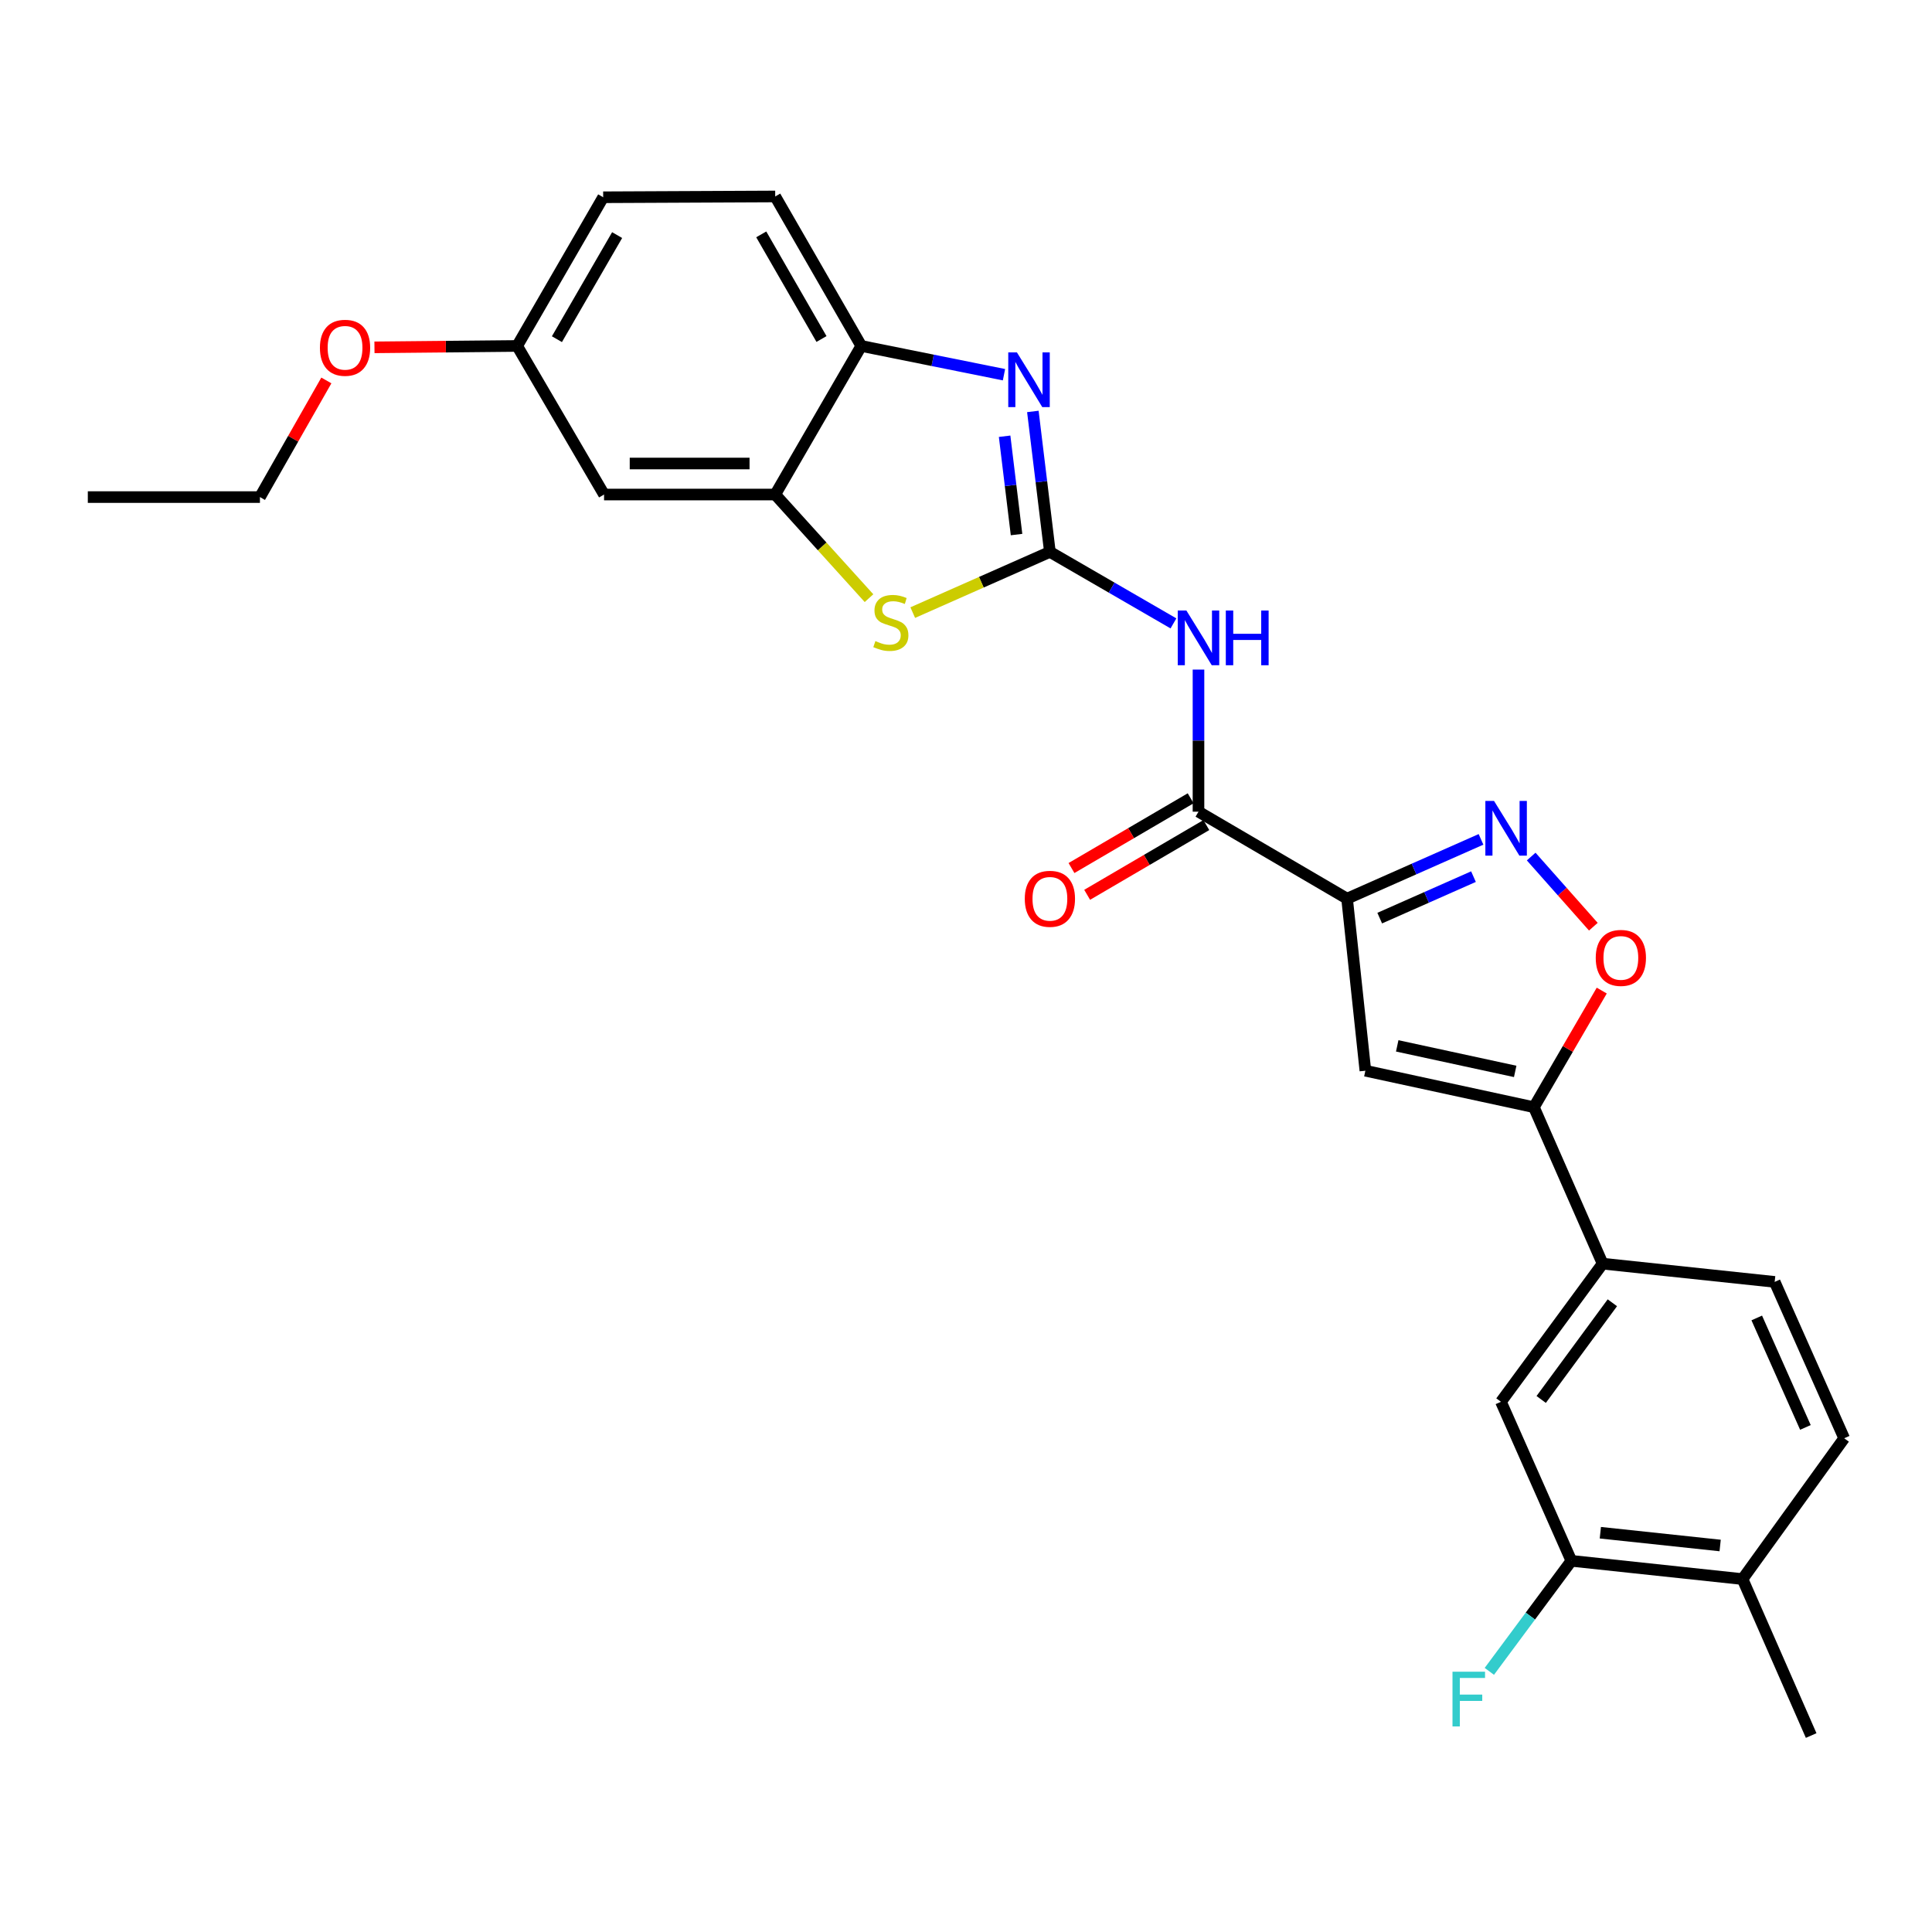 <?xml version='1.0' encoding='iso-8859-1'?>
<svg version='1.1' baseProfile='full'
              xmlns='http://www.w3.org/2000/svg'
                      xmlns:rdkit='http://www.rdkit.org/xml'
                      xmlns:xlink='http://www.w3.org/1999/xlink'
                  xml:space='preserve'
width='1000px' height='1000px' viewBox='0 0 1000 1000'>
<!-- END OF HEADER -->
<rect style='opacity:1.0;fill:#FFFFFF;stroke:none' width='1000' height='1000' x='0' y='0'> </rect>
<path class='bond-1' d='M 543.425,285.658 L 539.015,249.31' style='fill:none;fill-rule:evenodd;stroke:#000000;stroke-width:6px;stroke-linecap:butt;stroke-linejoin:miter;stroke-opacity:1' />
<path class='bond-1' d='M 539.015,249.31 L 534.604,212.963' style='fill:none;fill-rule:evenodd;stroke:#0000FF;stroke-width:6px;stroke-linecap:butt;stroke-linejoin:miter;stroke-opacity:1' />
<path class='bond-1' d='M 526.162,276.688 L 523.075,251.245' style='fill:none;fill-rule:evenodd;stroke:#000000;stroke-width:6px;stroke-linecap:butt;stroke-linejoin:miter;stroke-opacity:1' />
<path class='bond-1' d='M 523.075,251.245 L 519.987,225.802' style='fill:none;fill-rule:evenodd;stroke:#0000FF;stroke-width:6px;stroke-linecap:butt;stroke-linejoin:miter;stroke-opacity:1' />
<path class='bond-3' d='M 543.425,285.658 L 575.401,304.164' style='fill:none;fill-rule:evenodd;stroke:#000000;stroke-width:6px;stroke-linecap:butt;stroke-linejoin:miter;stroke-opacity:1' />
<path class='bond-3' d='M 575.401,304.164 L 607.376,322.669' style='fill:none;fill-rule:evenodd;stroke:#0000FF;stroke-width:6px;stroke-linecap:butt;stroke-linejoin:miter;stroke-opacity:1' />
<path class='bond-6' d='M 543.425,285.658 L 507.931,301.37' style='fill:none;fill-rule:evenodd;stroke:#000000;stroke-width:6px;stroke-linecap:butt;stroke-linejoin:miter;stroke-opacity:1' />
<path class='bond-6' d='M 507.931,301.37 L 472.437,317.082' style='fill:none;fill-rule:evenodd;stroke:#CCCC00;stroke-width:6px;stroke-linecap:butt;stroke-linejoin:miter;stroke-opacity:1' />
<path class='bond-0' d='M 697.242,465.139 L 620.338,420.126' style='fill:none;fill-rule:evenodd;stroke:#000000;stroke-width:6px;stroke-linecap:butt;stroke-linejoin:miter;stroke-opacity:1' />
<path class='bond-2' d='M 697.242,465.139 L 731.906,449.797' style='fill:none;fill-rule:evenodd;stroke:#000000;stroke-width:6px;stroke-linecap:butt;stroke-linejoin:miter;stroke-opacity:1' />
<path class='bond-2' d='M 731.906,449.797 L 766.57,434.456' style='fill:none;fill-rule:evenodd;stroke:#0000FF;stroke-width:6px;stroke-linecap:butt;stroke-linejoin:miter;stroke-opacity:1' />
<path class='bond-2' d='M 714.139,475.219 L 738.404,464.481' style='fill:none;fill-rule:evenodd;stroke:#000000;stroke-width:6px;stroke-linecap:butt;stroke-linejoin:miter;stroke-opacity:1' />
<path class='bond-2' d='M 738.404,464.481 L 762.669,453.742' style='fill:none;fill-rule:evenodd;stroke:#0000FF;stroke-width:6px;stroke-linecap:butt;stroke-linejoin:miter;stroke-opacity:1' />
<path class='bond-4' d='M 697.242,465.139 L 706.715,554.201' style='fill:none;fill-rule:evenodd;stroke:#000000;stroke-width:6px;stroke-linecap:butt;stroke-linejoin:miter;stroke-opacity:1' />
<path class='bond-10' d='M 519.659,193.949 L 482.729,186.508' style='fill:none;fill-rule:evenodd;stroke:#0000FF;stroke-width:6px;stroke-linecap:butt;stroke-linejoin:miter;stroke-opacity:1' />
<path class='bond-10' d='M 482.729,186.508 L 445.799,179.066' style='fill:none;fill-rule:evenodd;stroke:#000000;stroke-width:6px;stroke-linecap:butt;stroke-linejoin:miter;stroke-opacity:1' />
<path class='bond-8' d='M 792.539,443.353 L 808.626,461.505' style='fill:none;fill-rule:evenodd;stroke:#0000FF;stroke-width:6px;stroke-linecap:butt;stroke-linejoin:miter;stroke-opacity:1' />
<path class='bond-8' d='M 808.626,461.505 L 824.712,479.658' style='fill:none;fill-rule:evenodd;stroke:#FF0000;stroke-width:6px;stroke-linecap:butt;stroke-linejoin:miter;stroke-opacity:1' />
<path class='bond-5' d='M 620.338,346.58 L 620.338,383.353' style='fill:none;fill-rule:evenodd;stroke:#0000FF;stroke-width:6px;stroke-linecap:butt;stroke-linejoin:miter;stroke-opacity:1' />
<path class='bond-5' d='M 620.338,383.353 L 620.338,420.126' style='fill:none;fill-rule:evenodd;stroke:#000000;stroke-width:6px;stroke-linecap:butt;stroke-linejoin:miter;stroke-opacity:1' />
<path class='bond-7' d='M 706.715,554.201 L 793.949,573.086' style='fill:none;fill-rule:evenodd;stroke:#000000;stroke-width:6px;stroke-linecap:butt;stroke-linejoin:miter;stroke-opacity:1' />
<path class='bond-7' d='M 723.198,541.34 L 784.262,554.56' style='fill:none;fill-rule:evenodd;stroke:#000000;stroke-width:6px;stroke-linecap:butt;stroke-linejoin:miter;stroke-opacity:1' />
<path class='bond-15' d='M 616.283,413.197 L 585.44,431.247' style='fill:none;fill-rule:evenodd;stroke:#000000;stroke-width:6px;stroke-linecap:butt;stroke-linejoin:miter;stroke-opacity:1' />
<path class='bond-15' d='M 585.44,431.247 L 554.598,449.297' style='fill:none;fill-rule:evenodd;stroke:#FF0000;stroke-width:6px;stroke-linecap:butt;stroke-linejoin:miter;stroke-opacity:1' />
<path class='bond-15' d='M 624.393,427.055 L 593.551,445.105' style='fill:none;fill-rule:evenodd;stroke:#000000;stroke-width:6px;stroke-linecap:butt;stroke-linejoin:miter;stroke-opacity:1' />
<path class='bond-15' d='M 593.551,445.105 L 562.708,463.156' style='fill:none;fill-rule:evenodd;stroke:#FF0000;stroke-width:6px;stroke-linecap:butt;stroke-linejoin:miter;stroke-opacity:1' />
<path class='bond-9' d='M 449.797,309.603 L 425.523,282.787' style='fill:none;fill-rule:evenodd;stroke:#CCCC00;stroke-width:6px;stroke-linecap:butt;stroke-linejoin:miter;stroke-opacity:1' />
<path class='bond-9' d='M 425.523,282.787 L 401.25,255.97' style='fill:none;fill-rule:evenodd;stroke:#000000;stroke-width:6px;stroke-linecap:butt;stroke-linejoin:miter;stroke-opacity:1' />
<path class='bond-11' d='M 793.949,573.086 L 829.515,654.066' style='fill:none;fill-rule:evenodd;stroke:#000000;stroke-width:6px;stroke-linecap:butt;stroke-linejoin:miter;stroke-opacity:1' />
<path class='bond-29' d='M 793.949,573.086 L 811.507,542.905' style='fill:none;fill-rule:evenodd;stroke:#000000;stroke-width:6px;stroke-linecap:butt;stroke-linejoin:miter;stroke-opacity:1' />
<path class='bond-29' d='M 811.507,542.905 L 829.065,512.724' style='fill:none;fill-rule:evenodd;stroke:#FF0000;stroke-width:6px;stroke-linecap:butt;stroke-linejoin:miter;stroke-opacity:1' />
<path class='bond-12' d='M 401.25,255.97 L 312.66,255.97' style='fill:none;fill-rule:evenodd;stroke:#000000;stroke-width:6px;stroke-linecap:butt;stroke-linejoin:miter;stroke-opacity:1' />
<path class='bond-12' d='M 387.961,239.913 L 325.948,239.913' style='fill:none;fill-rule:evenodd;stroke:#000000;stroke-width:6px;stroke-linecap:butt;stroke-linejoin:miter;stroke-opacity:1' />
<path class='bond-27' d='M 401.25,255.97 L 445.799,179.066' style='fill:none;fill-rule:evenodd;stroke:#000000;stroke-width:6px;stroke-linecap:butt;stroke-linejoin:miter;stroke-opacity:1' />
<path class='bond-18' d='M 445.799,179.066 L 401.25,101.69' style='fill:none;fill-rule:evenodd;stroke:#000000;stroke-width:6px;stroke-linecap:butt;stroke-linejoin:miter;stroke-opacity:1' />
<path class='bond-18' d='M 425.201,175.471 L 394.017,121.308' style='fill:none;fill-rule:evenodd;stroke:#000000;stroke-width:6px;stroke-linecap:butt;stroke-linejoin:miter;stroke-opacity:1' />
<path class='bond-13' d='M 829.515,654.066 L 776.893,725.564' style='fill:none;fill-rule:evenodd;stroke:#000000;stroke-width:6px;stroke-linecap:butt;stroke-linejoin:miter;stroke-opacity:1' />
<path class='bond-13' d='M 834.554,674.309 L 797.718,724.358' style='fill:none;fill-rule:evenodd;stroke:#000000;stroke-width:6px;stroke-linecap:butt;stroke-linejoin:miter;stroke-opacity:1' />
<path class='bond-17' d='M 829.515,654.066 L 918.569,663.504' style='fill:none;fill-rule:evenodd;stroke:#000000;stroke-width:6px;stroke-linecap:butt;stroke-linejoin:miter;stroke-opacity:1' />
<path class='bond-20' d='M 312.66,255.97 L 267.683,179.066' style='fill:none;fill-rule:evenodd;stroke:#000000;stroke-width:6px;stroke-linecap:butt;stroke-linejoin:miter;stroke-opacity:1' />
<path class='bond-14' d='M 776.893,725.564 L 813.342,807.883' style='fill:none;fill-rule:evenodd;stroke:#000000;stroke-width:6px;stroke-linecap:butt;stroke-linejoin:miter;stroke-opacity:1' />
<path class='bond-21' d='M 813.342,807.883 L 792.11,836.487' style='fill:none;fill-rule:evenodd;stroke:#000000;stroke-width:6px;stroke-linecap:butt;stroke-linejoin:miter;stroke-opacity:1' />
<path class='bond-21' d='M 792.11,836.487 L 770.877,865.09' style='fill:none;fill-rule:evenodd;stroke:#33CCCC;stroke-width:6px;stroke-linecap:butt;stroke-linejoin:miter;stroke-opacity:1' />
<path class='bond-30' d='M 813.342,807.883 L 901.932,817.33' style='fill:none;fill-rule:evenodd;stroke:#000000;stroke-width:6px;stroke-linecap:butt;stroke-linejoin:miter;stroke-opacity:1' />
<path class='bond-30' d='M 828.333,793.334 L 890.346,799.946' style='fill:none;fill-rule:evenodd;stroke:#000000;stroke-width:6px;stroke-linecap:butt;stroke-linejoin:miter;stroke-opacity:1' />
<path class='bond-16' d='M 901.932,817.33 L 954.545,744.449' style='fill:none;fill-rule:evenodd;stroke:#000000;stroke-width:6px;stroke-linecap:butt;stroke-linejoin:miter;stroke-opacity:1' />
<path class='bond-24' d='M 901.932,817.33 L 937.454,898.31' style='fill:none;fill-rule:evenodd;stroke:#000000;stroke-width:6px;stroke-linecap:butt;stroke-linejoin:miter;stroke-opacity:1' />
<path class='bond-19' d='M 918.569,663.504 L 954.545,744.449' style='fill:none;fill-rule:evenodd;stroke:#000000;stroke-width:6px;stroke-linecap:butt;stroke-linejoin:miter;stroke-opacity:1' />
<path class='bond-19' d='M 909.292,682.168 L 934.476,738.829' style='fill:none;fill-rule:evenodd;stroke:#000000;stroke-width:6px;stroke-linecap:butt;stroke-linejoin:miter;stroke-opacity:1' />
<path class='bond-22' d='M 401.25,101.69 L 312.205,102.1' style='fill:none;fill-rule:evenodd;stroke:#000000;stroke-width:6px;stroke-linecap:butt;stroke-linejoin:miter;stroke-opacity:1' />
<path class='bond-23' d='M 267.683,179.066 L 230.752,179.425' style='fill:none;fill-rule:evenodd;stroke:#000000;stroke-width:6px;stroke-linecap:butt;stroke-linejoin:miter;stroke-opacity:1' />
<path class='bond-23' d='M 230.752,179.425 L 193.821,179.784' style='fill:none;fill-rule:evenodd;stroke:#FF0000;stroke-width:6px;stroke-linecap:butt;stroke-linejoin:miter;stroke-opacity:1' />
<path class='bond-28' d='M 267.683,179.066 L 312.205,102.1' style='fill:none;fill-rule:evenodd;stroke:#000000;stroke-width:6px;stroke-linecap:butt;stroke-linejoin:miter;stroke-opacity:1' />
<path class='bond-28' d='M 288.26,175.561 L 319.426,121.685' style='fill:none;fill-rule:evenodd;stroke:#000000;stroke-width:6px;stroke-linecap:butt;stroke-linejoin:miter;stroke-opacity:1' />
<path class='bond-25' d='M 168.922,196.917 L 151.733,227.104' style='fill:none;fill-rule:evenodd;stroke:#FF0000;stroke-width:6px;stroke-linecap:butt;stroke-linejoin:miter;stroke-opacity:1' />
<path class='bond-25' d='M 151.733,227.104 L 134.544,257.29' style='fill:none;fill-rule:evenodd;stroke:#000000;stroke-width:6px;stroke-linecap:butt;stroke-linejoin:miter;stroke-opacity:1' />
<path class='bond-26' d='M 134.544,257.29 L 45.455,257.29' style='fill:none;fill-rule:evenodd;stroke:#000000;stroke-width:6px;stroke-linecap:butt;stroke-linejoin:miter;stroke-opacity:1' />
<path  class='atom-2' d='M 526.353 182.399
L 535.633 197.399
Q 536.553 198.879, 538.033 201.559
Q 539.513 204.239, 539.593 204.399
L 539.593 182.399
L 543.353 182.399
L 543.353 210.719
L 539.473 210.719
L 529.513 194.319
Q 528.353 192.399, 527.113 190.199
Q 525.913 187.999, 525.553 187.319
L 525.553 210.719
L 521.873 210.719
L 521.873 182.399
L 526.353 182.399
' fill='#0000FF'/>
<path  class='atom-3' d='M 773.3 414.547
L 782.58 429.547
Q 783.5 431.027, 784.98 433.707
Q 786.46 436.387, 786.54 436.547
L 786.54 414.547
L 790.3 414.547
L 790.3 442.867
L 786.42 442.867
L 776.46 426.467
Q 775.3 424.547, 774.06 422.347
Q 772.86 420.147, 772.5 419.467
L 772.5 442.867
L 768.82 442.867
L 768.82 414.547
L 773.3 414.547
' fill='#0000FF'/>
<path  class='atom-4' d='M 614.078 316.011
L 623.358 331.011
Q 624.278 332.491, 625.758 335.171
Q 627.238 337.851, 627.318 338.011
L 627.318 316.011
L 631.078 316.011
L 631.078 344.331
L 627.198 344.331
L 617.238 327.931
Q 616.078 326.011, 614.838 323.811
Q 613.638 321.611, 613.278 320.931
L 613.278 344.331
L 609.598 344.331
L 609.598 316.011
L 614.078 316.011
' fill='#0000FF'/>
<path  class='atom-4' d='M 634.478 316.011
L 638.318 316.011
L 638.318 328.051
L 652.798 328.051
L 652.798 316.011
L 656.638 316.011
L 656.638 344.331
L 652.798 344.331
L 652.798 331.251
L 638.318 331.251
L 638.318 344.331
L 634.478 344.331
L 634.478 316.011
' fill='#0000FF'/>
<path  class='atom-7' d='M 453.107 331.818
Q 453.427 331.938, 454.747 332.498
Q 456.067 333.058, 457.507 333.418
Q 458.987 333.738, 460.427 333.738
Q 463.107 333.738, 464.667 332.458
Q 466.227 331.138, 466.227 328.858
Q 466.227 327.298, 465.427 326.338
Q 464.667 325.378, 463.467 324.858
Q 462.267 324.338, 460.267 323.738
Q 457.747 322.978, 456.227 322.258
Q 454.747 321.538, 453.667 320.018
Q 452.627 318.498, 452.627 315.938
Q 452.627 312.378, 455.027 310.178
Q 457.467 307.978, 462.267 307.978
Q 465.547 307.978, 469.267 309.538
L 468.347 312.618
Q 464.947 311.218, 462.387 311.218
Q 459.627 311.218, 458.107 312.378
Q 456.587 313.498, 456.627 315.458
Q 456.627 316.978, 457.387 317.898
Q 458.187 318.818, 459.307 319.338
Q 460.467 319.858, 462.387 320.458
Q 464.947 321.258, 466.467 322.058
Q 467.987 322.858, 469.067 324.498
Q 470.187 326.098, 470.187 328.858
Q 470.187 332.778, 467.547 334.898
Q 464.947 336.978, 460.587 336.978
Q 458.067 336.978, 456.147 336.418
Q 454.267 335.898, 452.027 334.978
L 453.107 331.818
' fill='#CCCC00'/>
<path  class='atom-9' d='M 825.953 495.807
Q 825.953 489.007, 829.313 485.207
Q 832.673 481.407, 838.953 481.407
Q 845.233 481.407, 848.593 485.207
Q 851.953 489.007, 851.953 495.807
Q 851.953 502.687, 848.553 506.607
Q 845.153 510.487, 838.953 510.487
Q 832.713 510.487, 829.313 506.607
Q 825.953 502.727, 825.953 495.807
M 838.953 507.287
Q 843.273 507.287, 845.593 504.407
Q 847.953 501.487, 847.953 495.807
Q 847.953 490.247, 845.593 487.447
Q 843.273 484.607, 838.953 484.607
Q 834.633 484.607, 832.273 487.407
Q 829.953 490.207, 829.953 495.807
Q 829.953 501.527, 832.273 504.407
Q 834.633 507.287, 838.953 507.287
' fill='#FF0000'/>
<path  class='atom-16' d='M 530.425 465.219
Q 530.425 458.419, 533.785 454.619
Q 537.145 450.819, 543.425 450.819
Q 549.705 450.819, 553.065 454.619
Q 556.425 458.419, 556.425 465.219
Q 556.425 472.099, 553.025 476.019
Q 549.625 479.899, 543.425 479.899
Q 537.185 479.899, 533.785 476.019
Q 530.425 472.139, 530.425 465.219
M 543.425 476.699
Q 547.745 476.699, 550.065 473.819
Q 552.425 470.899, 552.425 465.219
Q 552.425 459.659, 550.065 456.859
Q 547.745 454.019, 543.425 454.019
Q 539.105 454.019, 536.745 456.819
Q 534.425 459.619, 534.425 465.219
Q 534.425 470.939, 536.745 473.819
Q 539.105 476.699, 543.425 476.699
' fill='#FF0000'/>
<path  class='atom-22' d='M 751.81 865.275
L 768.65 865.275
L 768.65 868.515
L 755.61 868.515
L 755.61 877.115
L 767.21 877.115
L 767.21 880.395
L 755.61 880.395
L 755.61 893.595
L 751.81 893.595
L 751.81 865.275
' fill='#33CCCC'/>
<path  class='atom-24' d='M 165.593 180.011
Q 165.593 173.211, 168.953 169.411
Q 172.313 165.611, 178.593 165.611
Q 184.873 165.611, 188.233 169.411
Q 191.593 173.211, 191.593 180.011
Q 191.593 186.891, 188.193 190.811
Q 184.793 194.691, 178.593 194.691
Q 172.353 194.691, 168.953 190.811
Q 165.593 186.931, 165.593 180.011
M 178.593 191.491
Q 182.913 191.491, 185.233 188.611
Q 187.593 185.691, 187.593 180.011
Q 187.593 174.451, 185.233 171.651
Q 182.913 168.811, 178.593 168.811
Q 174.273 168.811, 171.913 171.611
Q 169.593 174.411, 169.593 180.011
Q 169.593 185.731, 171.913 188.611
Q 174.273 191.491, 178.593 191.491
' fill='#FF0000'/>
</svg>
